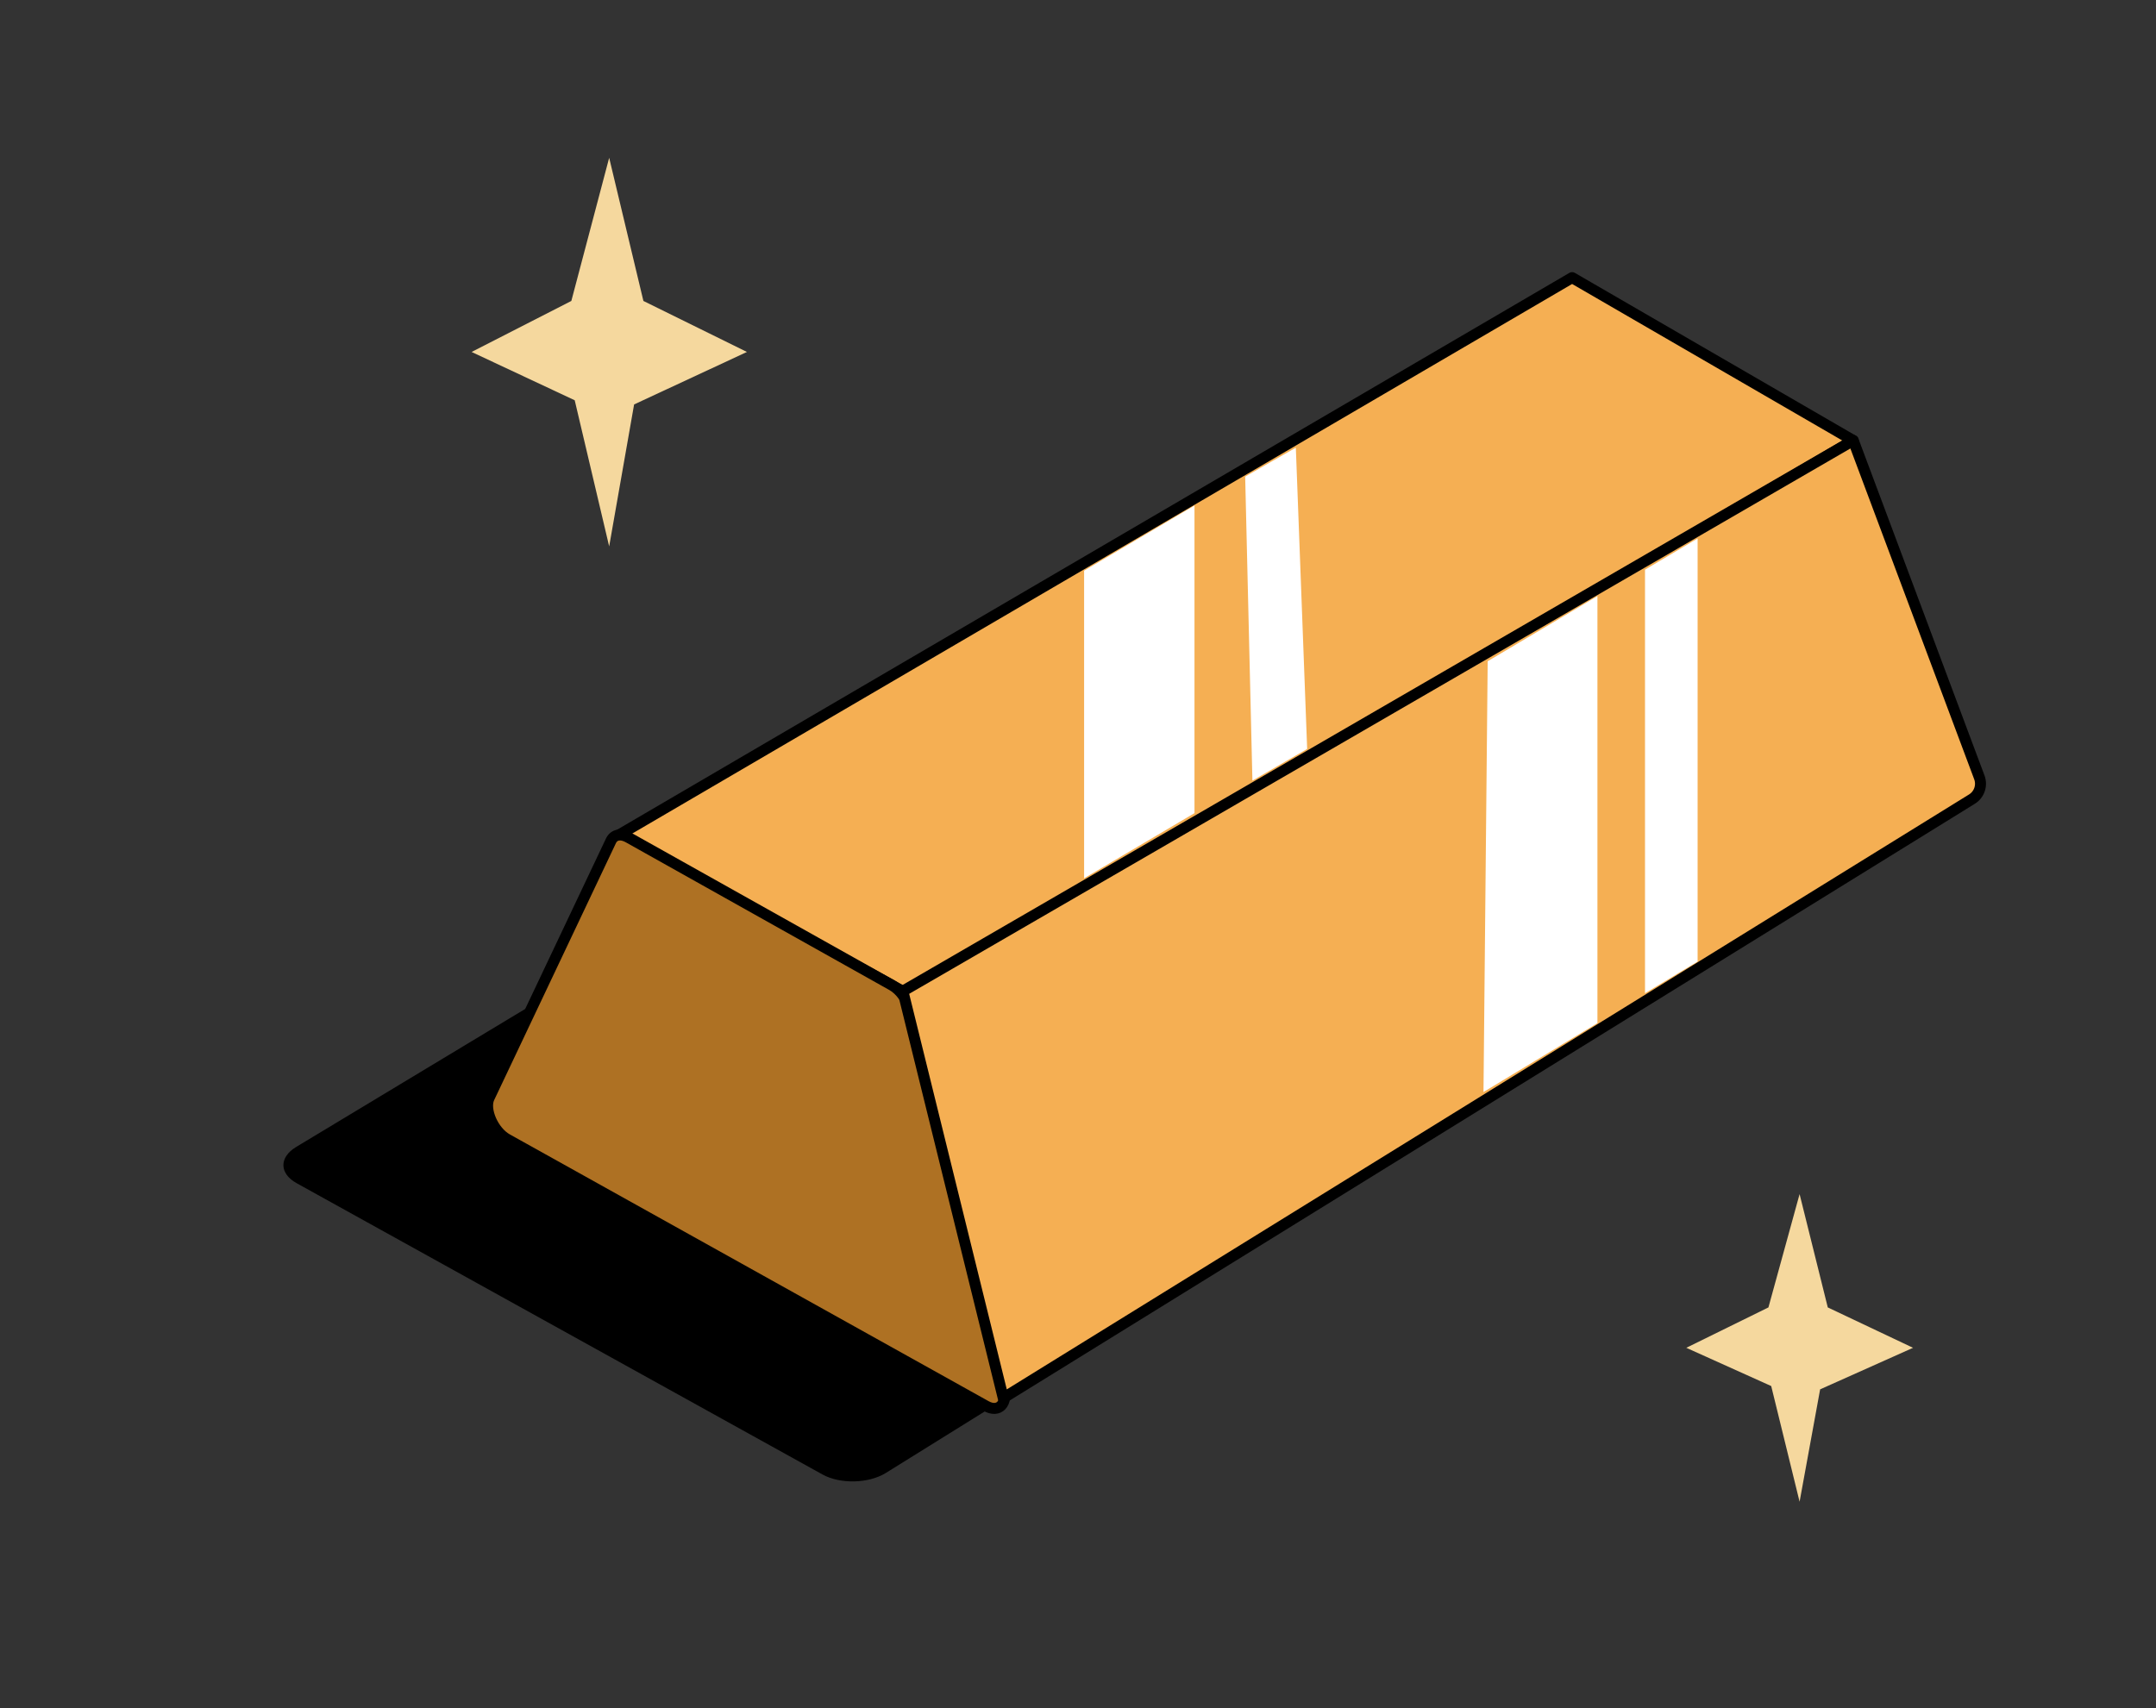 <svg xmlns="http://www.w3.org/2000/svg" width="106" height="84" viewBox="0 0 106 84" fill="none">
  <rect x="0" y="0" width="106" height="84" fill="#333333" stroke="none"/>
  <g clip-path="url(#clip0_4139_13958)">
    <path d="M14.583 58.185C13.726 57.71 13.716 56.913 14.56 56.404L62.415 27.562C63.305 27.025 64.777 27.027 65.613 27.566L88.896 42.572C89.639 43.051 89.612 43.788 88.834 44.272L43.553 72.435C42.712 72.958 41.31 72.993 40.441 72.512L14.583 58.185Z" fill="black"/>
    <path d="M91.115 21.662L44.716 48.926L30.387 41.087L77.293 13.653L91.115 21.662Z" fill="#F5AF53" stroke="black" stroke-width="0.54" stroke-linejoin="round"/>
    <path d="M30.037 41.35L24.05 53.987C23.779 54.56 24.249 55.641 24.937 56.024L48.473 69.141C49.113 69.498 49.558 69.028 49.355 68.21L44.769 49.724C44.638 49.197 44.269 48.682 43.857 48.451L30.893 41.183C30.52 40.973 30.184 41.039 30.037 41.35Z" fill="#AE7123" stroke="black" stroke-width="0.54" stroke-linejoin="round"/>
    <path d="M49.325 68.751L44.389 48.742L91.115 21.661L97.315 38.229C97.464 38.628 97.311 39.076 96.949 39.299L49.325 68.751Z" fill="#F5AF53" stroke="black" stroke-width="0.54" stroke-linejoin="round"/>
    <path d="M53.3 43.191V28.064L58.727 24.861V39.988L53.3 43.191Z" fill="white"/>
    <path d="M72.936 53.703L73.142 32.518L78.538 29.315V50.314L72.936 53.703Z" fill="white"/>
    <path d="M61.575 38.388L61.219 23.439L63.71 22.015L64.267 36.83L61.575 38.388Z" fill="white"/>
    <path d="M80.877 48.845V28.014L83.463 26.481L83.463 47.287L80.877 48.845Z" fill="white"/>
    <path d="M29.95 26.87L28.256 19.684L23.186 17.308L28.09 14.8L29.95 7.76L31.633 14.8L36.723 17.308L31.176 19.889L29.95 26.87Z" fill="#F5D89E"/>
    <path d="M88.477 73.851L87.082 68.162L82.907 66.281L86.945 64.295L88.477 58.722L89.863 64.295L94.055 66.281L89.487 68.324L88.477 73.851Z" fill="#F5D89E"/>
  </g>
  <defs>
    <clipPath id="clip0_4139_13958">
      <rect width="106" height="82.813" fill="white" transform="translate(0 0.593)"/>
    </clipPath>
  </defs>
</svg>